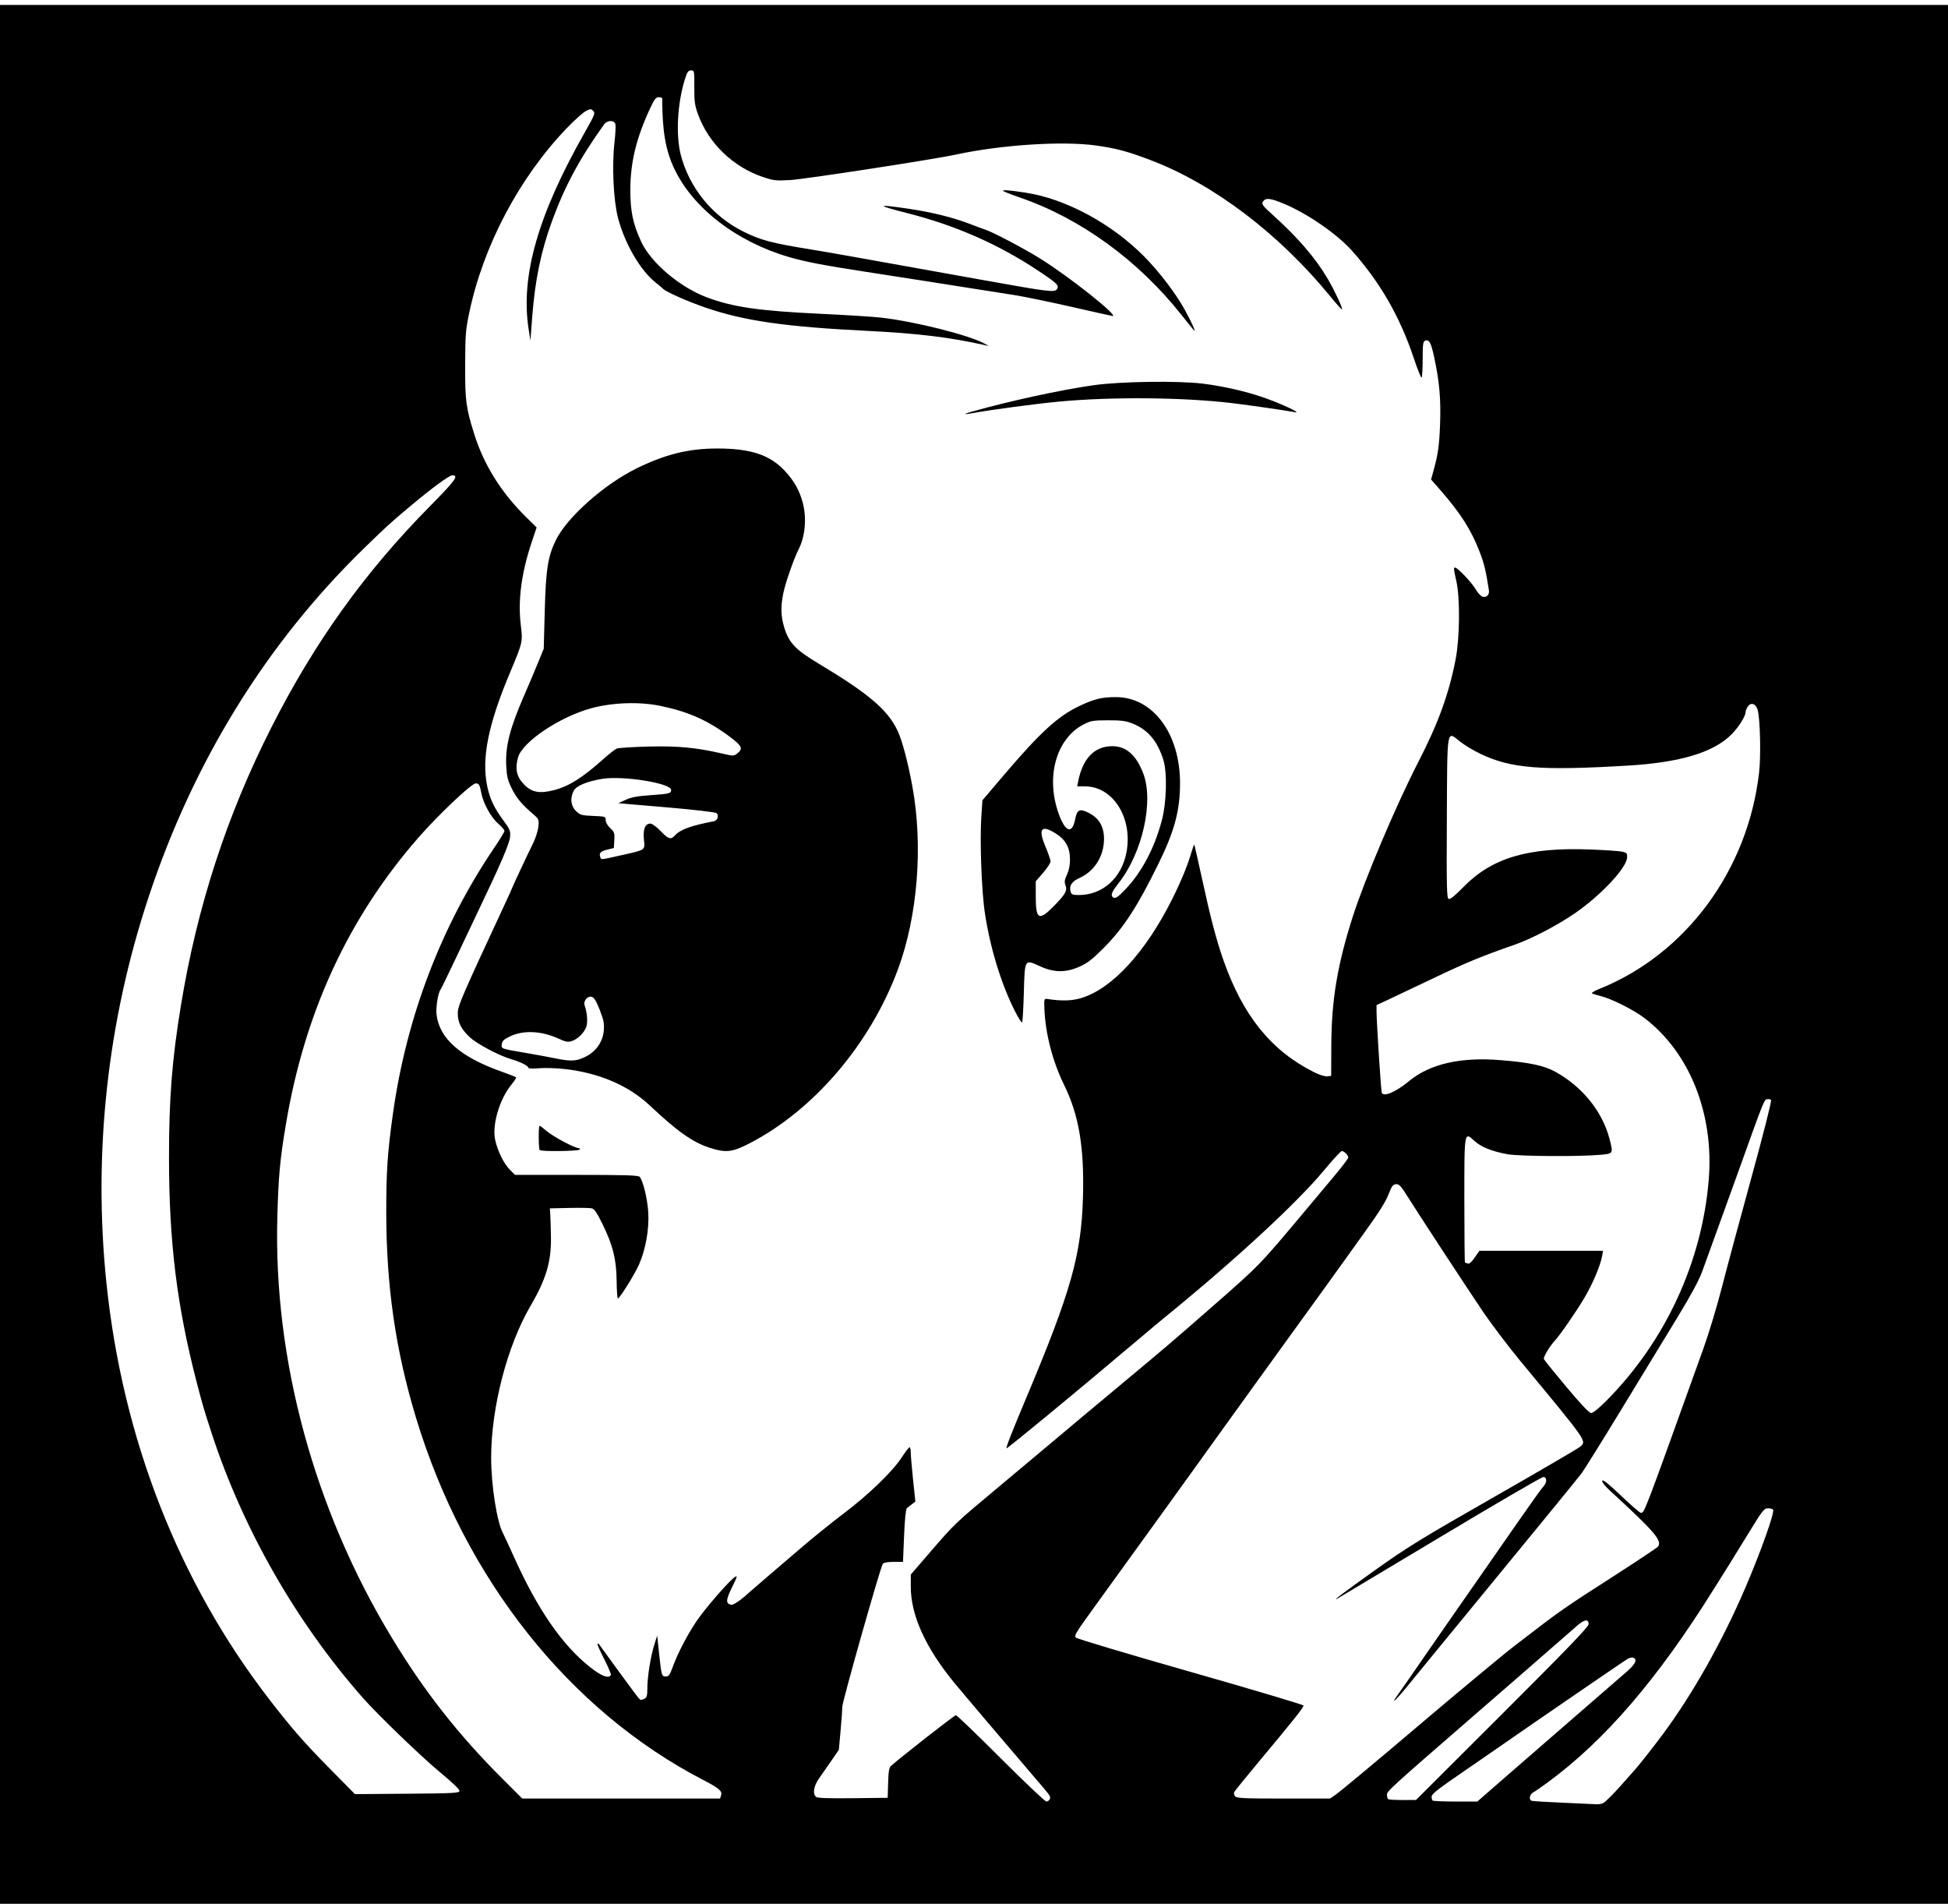<?xml version="1.0" encoding="UTF-8" standalone="no"?>
<!-- Created with Inkscape (http://www.inkscape.org/) -->

<svg
   version="1.1"
   id="svg1"
   width="1309"
   height="1279"
   viewBox="0 0 1309 1279"
   sodipodi:docname="YEYE_favico_white.svg"
   inkscape:version="1.4.2 (f4327f4, 2025-05-13)"
   xmlns:inkscape="http://www.inkscape.org/namespaces/inkscape"
   xmlns:sodipodi="http://sodipodi.sourceforge.net/DTD/sodipodi-0.dtd"
   xmlns="http://www.w3.org/2000/svg"
   xmlns:svg="http://www.w3.org/2000/svg">
  <defs
     id="defs1" />
  <sodipodi:namedview
     id="namedview1"
     pagecolor="#ffffff"
     bordercolor="#000000"
     borderopacity="0.25"
     inkscape:showpageshadow="2"
     inkscape:pageopacity="0.0"
     inkscape:pagecheckerboard="0"
     inkscape:deskcolor="#d1d1d1"
     inkscape:zoom="0.60437842"
     inkscape:cx="771.8674"
     inkscape:cy="639.5"
     inkscape:window-width="1920"
     inkscape:window-height="991"
     inkscape:window-x="-9"
     inkscape:window-y="-9"
     inkscape:window-maximized="1"
     inkscape:current-layer="g1" />
  <g
     inkscape:groupmode="layer"
     inkscape:label="Image"
     id="g1">
    <path
       style="fill:#000000"
       d="M 0,642.809 V 3.309 H 654.5 1309 V 642.809 1282.309 H 654.5 0 Z m 1077.185,568.602 c 1.273,-0.494 6.59,-5.726 11.815,-11.627 5.225,-5.901 9.95,-11.235 10.5,-11.852 2.542,-2.856 12.751,-15.897 18.101,-23.123 20.13,-27.189 40.069,-62.666 55.464,-98.687 10.354,-24.228 19.521,-50.057 18.405,-51.862 -0.323,-0.523 -1.872,-0.951 -3.442,-0.951 -2.618,0 -3.7,1.385 -13.084,16.75 -5.626,9.213 -11.239,18.325 -12.474,20.25 -1.235,1.925 -6.18,9.8 -10.99,17.5 -37.683,60.326 -72.944,101.34 -111.48,129.67 -4.125,3.032 -8.512,6.051 -9.75,6.707 -2.415,1.281 -3.055,4.892 -1,5.642 0.688,0.251 10.475,0.843 21.75,1.317 11.275,0.474 21.258,0.929 22.185,1.013 0.927,0.084 2.727,-0.252 4,-0.746 z m -371.775,-2.729 c 0.718,-1.871 0.88,-1.641 -10.463,-14.873 -19.372,-22.599 -47.85,-56.165 -53.738,-63.337 -19.342,-23.561 -29.235,-45.454 -29.191,-64.601 l 0.018,-8.062 12.082,-14 c 17.681,-20.488 16.96,-19.798 46.316,-44.326 14.886,-12.437 33.14,-27.728 40.565,-33.98 16.404,-13.811 11.962,-10.096 45,-37.634 28.48,-23.738 31.271,-26.12 57.5,-49.076 33.497,-29.317 32.34,-28.124 64.129,-66.084 5.021,-5.995 13.458,-16.064 18.75,-22.375 C 901.671,784.025 906,778.319 906,777.657 c 0,-1.563 -2.794,-4.347 -4.362,-4.347 -0.67,0 -5.885,5.641 -11.588,12.535 C 871.819,807.885 830.745,845.852 783,884.797 c -4.675,3.813 -8.996,7.401 -9.602,7.973 -0.606,0.572 -3.293,2.839 -5.971,5.039 -2.678,2.2 -7.807,6.496 -11.398,9.547 -28.461,24.179 -79.257,66.058 -79.649,65.667 -0.504,-0.504 3.521,-10.819 13.158,-33.714 30.047,-71.385 37.043,-96.055 38.172,-134.608 0.986,-33.687 -2.66,-55.492 -12.691,-75.892 -7.69,-15.64 -12.554,-34.413 -13.212,-51 -0.258,-6.493 -0.134,-6.978 1.707,-6.7 10.062,1.519 16.678,1.337 23.184,-0.64 20.588,-6.253 42.913,-30.511 60.791,-66.054 5.944,-11.816 10.516,-22.878 13.027,-31.515 0.918,-3.157 1.812,-5.593 1.988,-5.415 0.176,0.178 2.373,9.774 4.884,21.324 6.072,27.933 9.924,42.635 14.804,56.5 13.06,37.104 32.031,60.544 60.645,74.93 3.641,1.831 7.469,3.055 9,2.878 l 2.663,-0.308 0.107,-21 c 0.154,-30.147 4.106,-53.718 14.417,-86 7.954,-24.902 29.242,-75.149 43.849,-103.5 13.563,-26.324 20.664,-45.791 25.24,-69.195 2.829,-14.464 3.095,-41.159 0.526,-52.62 -1.864,-8.316 -1.945,-9.185 -0.859,-9.185 1.624,0 11.078,9.904 13.661,14.312 1.482,2.528 3.585,4.879 4.673,5.225 2.79,0.885 4.879,-1.199 4.384,-4.374 -1.998,-12.831 -3.182,-17.8 -5.994,-25.163 -5.806,-15.199 -12.937,-26.432 -26.878,-42.34 l -5.995,-6.84 1.304,-4.66 c 3.378,-12.074 4.215,-17.78 4.749,-32.355 0.615,-16.805 -0.397,-28.489 -3.88,-44.804 -2.154,-10.091 -3.428,-12.466 -6.129,-11.43 -1.438,0.552 -1.678,2.318 -1.678,12.37 0,6.449 -0.315,12.041 -0.7,12.426 -0.385,0.385 -2.766,-5.503 -5.292,-13.083 -9.236,-27.722 -22.592,-50.938 -41.507,-72.149 -10.011,-11.226 -30.181,-25.132 -45.836,-31.6 -9.381,-3.876 -12.288,-4.131 -14.063,-1.235 -0.945,1.541 -0.036,2.755 6.362,8.5 17.011,15.274 29.097,29.307 37.27,43.272 4.672,7.982 10.199,19.832 9.552,20.478 -0.217,0.217 -3.791,-3.754 -7.941,-8.826 C 859.366,156.891 815.388,123.584 773,107.507 c -15.412,-5.845 -23.104,-7.902 -36.5,-9.76 -22.578,-3.132 -63.511,-0.487 -94,6.072 -15.508,3.337 -101.694,16.587 -111.5,17.142 -9.641,0.546 -11.154,0.374 -18.49,-2.103 -19.922,-6.724 -36.32,-22.551 -43.385,-41.874 -2.272,-6.214 -2.616,-8.685 -2.566,-18.426 0.057,-11.044 0.017,-11.25 -2.21,-11.25 -1.916,0 -2.576,0.996 -4.248,6.41 -4.902,15.872 -6.031,36.915 -2.687,50.09 5.639,22.216 21.286,41.457 42.087,51.754 12.028,5.954 18.826,7.731 47,12.286 9.783,1.582 26.367,4.531 112.408,19.992 46.835,8.416 49.788,8.778 51.395,6.302 1.551,-2.391 0.062,-3.833 -12.739,-12.338 -26.599,-17.672 -55.395,-30.352 -87.442,-38.506 -21.801,-5.547 -21.706,-6.318 0.378,-3.067 15.394,2.266 29.96,5.863 41,10.126 4.4,1.699 9.125,3.446 10.5,3.882 5.085,1.614 25.848,12.553 37.077,19.536 19.299,12 52.746,38.533 48.574,38.533 -0.284,0 -12.584,-2.745 -27.333,-6.101 C 705.568,202.853 688.325,199.292 682,198.294 631.946,190.4 602.19,185.741 582.5,182.715 553.357,178.235 541.495,175.968 530.423,172.759 494.928,162.473 465.454,139.737 452.936,112.987 447.19,100.706 445,87.768 445,66.097 c 0,-0.433 -1.054,-0.788 -2.342,-0.788 -1.946,0 -2.949,1.31 -5.929,7.75 -9.202,19.882 -13.102,35.953 -13.162,54.25 -0.048,14.432 1.731,23.033 7.223,34.92 6.593,14.271 25.873,30.645 44.19,37.533 17.473,6.57 34.958,9.099 76.465,11.059 17.081,0.807 35.331,1.956 40.556,2.555 22.933,2.626 59.166,11.733 69.563,17.483 l 2.937,1.625 -3,-0.677 c -22.798,-5.146 -45.167,-7.865 -78,-9.479 -55.462,-2.728 -83.409,-6.73 -109.424,-15.669 -11.656,-4.005 -26.368,-10.498 -28.411,-12.539 -0.721,-0.72 -3.019,-2.659 -5.106,-4.309 -10.263,-8.111 -20.735,-26.099 -25.255,-43.38 -3.111,-11.894 -4.197,-35.246 -2.369,-50.962 0.653,-5.613 0.904,-11.095 0.559,-12.181 -0.874,-2.755 -5.523,-2.568 -7.582,0.305 -16.304,22.755 -26.314,41.309 -34.821,64.541 -7.608,20.778 -11.561,39.874 -13.491,65.177 l -1.182,15.5 -1.208,-7.791 c -5.497,-35.465 6.269,-76.651 37.727,-132.059 6.731,-11.855 7.17,-12.975 5.672,-14.473 -1.498,-1.498 -1.898,-1.475 -5.174,0.289 -1.953,1.052 -7.686,6.227 -12.741,11.5 -31.825,33.199 -55.909,78.79 -65.35,123.709 -2.448,11.646 -2.702,14.891 -2.768,35.324 -0.077,24.054 0.511,28.514 6.122,46.381 6.507,20.721 18.159,39.321 35.01,55.889 l 6.885,6.769 -3.314,9.921 c -6.927,20.738 -9.347,39.106 -7.329,55.634 1.392,11.402 1.381,11.449 -7.447,32.469 -14.529,34.592 -19.034,57.313 -15.071,76.007 1.78,8.395 4.614,14.374 10.779,22.741 4.495,6.099 4.895,7.088 4.532,11.193 -0.389,4.407 -6.358,18.3 -21.048,48.997 -3.553,7.425 -10.602,22.275 -15.664,33 -5.062,10.725 -9.555,19.95 -9.984,20.5 -1.697,2.175 -3.266,11.962 -2.693,16.8 1.901,16.052 15.797,28.348 43.04,38.085 5.417,1.936 10.085,3.755 10.372,4.042 0.287,0.287 -1.135,2.544 -3.16,5.015 -7.945,9.696 -13.003,26.841 -10.889,36.917 1.564,7.455 5.806,16.091 9.93,20.215 l 3.425,3.425 h 41.344 c 32.983,0 41.565,0.266 42.438,1.317 2.299,2.77 5.162,14.569 5.748,23.683 0.72,11.203 -1.676,24.86 -6.166,35.153 -2.853,6.539 -13.024,22.85 -14.244,22.843 -0.378,-0.002 -0.751,-5.29 -0.829,-11.75 -0.177,-14.557 -2.453,-23.77 -9.385,-37.979 -3.68,-7.545 -5.581,-10.379 -7.232,-10.788 C 396.508,811.482 389.65,811.362 382.5,811.521 l -13,0.288 0.263,4 c 0.145,2.2 0.35,9.175 0.456,15.5 0.272,16.234 -3.285,28.167 -13.712,46 -15.699,26.848 -26.466,68.34 -26.469,102 -0.002,18.708 3.933,43.598 8.05,50.927 0.486,0.865 3.826,8.098 7.422,16.073 15.796,35.035 32.345,58.972 50.929,73.668 7.713,6.099 12.461,7.922 14.028,5.386 0.322,-0.521 -1.672,-5.326 -4.43,-10.678 -2.758,-5.352 -4.795,-9.951 -4.526,-10.22 0.269,-0.269 0.64,-0.301 0.824,-0.072 0.184,0.229 6.284,8.618 13.555,18.642 7.271,10.024 13.637,18.482 14.145,18.796 0.508,0.314 1.833,0.084 2.945,-0.51 1.694,-0.907 2.021,-2.086 2.024,-7.296 0.005,-7.6 2.192,-21.139 4.72,-29.215 l 1.878,-6 1.282,12 c 1.609,15.068 1.736,15.5 4.55,15.5 1.911,0 2.68,-1.053 4.563,-6.25 3.28,-9.053 9.474,-21.05 15.707,-30.423 5.662,-8.513 22.136,-27.551 26.054,-30.108 1.982,-1.294 1.754,-0.453 -1.86,6.867 -4.232,8.571 -4.334,10.991 -0.494,11.747 1.426,0.281 6.9,-3.484 11.822,-8.129 0.701,-0.662 5.775,-5.044 11.275,-9.739 5.5,-4.694 16.3,-13.941 24,-20.549 7.7,-6.607 20.519,-16.941 28.486,-22.965 16.822,-12.718 32.706,-28.077 38.988,-37.701 2.423,-3.712 4.77,-6.75 5.216,-6.75 0.445,0 0.81,1.588 0.81,3.528 0,1.941 0.696,10.153 1.547,18.25 l 1.547,14.722 -2.297,1.75 c -1.263,0.962 -2.804,2.165 -3.422,2.673 -0.701,0.575 -1.401,7.553 -1.857,18.5 l -0.732,17.577 h -6.27 c -3.816,0 -6.661,0.489 -7.27,1.25 -1.569,1.962 -27.246,92.536 -27.238,96.081 0.004,1.743 -0.52,8.973 -1.164,16.068 l -1.171,12.899 -4.892,7.101 c -2.691,3.906 -6.442,9.288 -8.336,11.96 -3.671,5.179 -4.546,10.481 -2.069,12.537 0.965,0.801 8.347,1.061 24.75,0.872 l 23.375,-0.269 0.289,-9.962 c 0.228,-7.879 0.646,-10.285 2,-11.506 6.199,-5.595 42.584,-34.032 43.543,-34.032 0.649,0 14.225,13.05 30.168,29 15.943,15.95 29.729,29 30.637,29 0.907,0 1.93,-0.732 2.274,-1.627 z M 362.667,772.643 c -0.823,-0.823 -0.895,-16.333 -0.076,-16.333 0.325,0 2.463,1.603 4.75,3.562 4.286,3.671 18.774,11.438 21.334,11.438 0.794,0 1.165,0.45 0.825,1 -0.685,1.109 -25.747,1.42 -26.833,0.333 z m 114.534,-1.441 c -11.544,-3.656 -21.888,-10.919 -40.386,-28.357 -14.272,-13.453 -33.838,-21.913 -56.878,-24.591 -5.691,-0.662 -13.63,-0.925 -17.642,-0.586 -4.43,0.374 -7.295,0.239 -7.295,-0.345 0,-1.298 -5.137,-3.869 -11.378,-5.696 -8.311,-2.432 -23.222,-10.343 -27.994,-14.85 -5.815,-5.493 -7.986,-9.822 -8.008,-15.967 -0.018,-5.028 2.499,-10.862 32.278,-74.809 C 342.154,601.155 344,597.049 344,596.875 c 0,-0.442 10.45,-22.75 14.197,-30.309 1.702,-3.434 3.311,-8.485 3.574,-11.225 0.459,-4.776 0.32,-5.117 -3.353,-8.257 -7.739,-6.615 -11.399,-10.991 -14.556,-17.404 -2.654,-5.392 -3.309,-8.064 -3.673,-14.985 -0.693,-13.198 2.368,-25.311 11.944,-47.269 2.786,-6.389 6.907,-16.117 9.157,-21.617 l 4.091,-10 0.667,-25 c 0.758,-28.402 2.097,-36.941 7.528,-48.029 7.448,-15.205 32.208,-37.228 53.923,-47.963 19.404,-9.592 35.207,-13.507 54.523,-13.507 22.472,0 35.415,4.305 45.413,15.103 6.332,6.839 9.887,13.196 12.073,21.59 2.641,10.14 1.509,22.578 -2.817,30.938 -3.007,5.811 -8.747,22.135 -10.207,29.026 -1.992,9.401 -1.843,15.971 0.536,23.674 3.181,10.299 7.553,14.885 23.043,24.169 33.546,20.107 46.342,30.965 53.03,45 3.088,6.48 6.938,20.9 9.953,37.274 7.363,39.987 3.64,87.353 -9.684,123.226 -18.649,50.209 -56.543,94.573 -99.842,116.889 -11.418,5.885 -15.686,6.372 -26.319,3.004 z m -83.042,-61.63 c 6.618,-3.525 10.904,-9.854 11.553,-17.064 0.43,-4.771 -0.002,-7.031 -2.653,-13.897 -2.273,-5.887 -3.768,-8.391 -5.301,-8.877 -2.936,-0.932 -6.003,2.787 -4.85,5.881 1.633,4.382 2.156,11.395 1.064,14.283 -1.534,4.058 -5.698,8.166 -9.577,9.446 -2.803,0.925 -4.088,0.708 -8.934,-1.509 -11.709,-5.356 -23.841,-5.892 -32.962,-1.457 -3.908,1.9 -5.067,3.013 -5.308,5.095 -0.368,3.182 -0.757,3.038 15.808,5.854 6.875,1.169 16.325,2.909 21,3.868 9.993,2.049 13.844,1.739 20.159,-1.624 z m 22.717,-134.867 c 17.416,-3.903 16.517,-3.29 15.816,-10.789 -0.655,-7.012 0.843,-10.606 4.421,-10.606 1.1,0 4.157,2.25 6.794,5 5.305,5.533 6.877,6.002 9.688,2.894 3.532,-3.905 10.529,-6.447 26.035,-9.458 2.568,-0.499 3.694,-3.921 1.807,-5.488 -0.768,-0.637 -15.368,-2.322 -33.647,-3.882 l -32.29,-2.756 4.954,-2.292 c 3.752,-1.736 7.822,-2.491 16.778,-3.113 12.588,-0.875 13.768,-1.176 13.768,-3.515 0,-4.522 -32.283,-9.715 -46.274,-7.444 -10.335,1.678 -17.481,4.679 -19.24,8.081 -2.546,4.923 -1.933,10.169 1.579,13.535 2.811,2.694 3.764,2.966 11.5,3.29 8.233,0.344 8.435,0.412 8.435,2.849 0,1.494 1.226,3.642 3.054,5.349 2.765,2.583 3.025,3.35 2.75,8.108 l -0.304,5.255 -4.427,1.073 c -4.493,1.089 -5.714,2.401 -4.699,5.046 0.71,1.851 -0.167,1.925 13.501,-1.138 z m -44.449,-43.918 c 9.958,-2.594 19.019,-8.309 32.976,-20.799 3.797,-3.398 7.847,-6.573 9,-7.056 1.153,-0.483 10.647,-1.099 21.097,-1.37 19.908,-0.515 32.472,0.671 49.771,4.695 7.619,1.773 7.819,1.77 10.25,-0.142 3.957,-3.112 3.08,-5.028 -5.092,-11.132 -14.769,-11.031 -27.915,-16.879 -46.627,-20.74 -14.037,-2.897 -31.908,-2.331 -46.08,1.46 -21.379,5.718 -46.696,22.647 -49.621,33.181 -2.095,7.547 -1.01,12.749 3.712,17.798 5.278,5.642 10.624,6.707 20.613,4.105 z m 309.495,148.376 c -9.178,-18.236 -16.412,-41.813 -20.053,-65.353 -2.293,-14.827 -3.552,-48.975 -2.419,-65.607 l 0.72,-10.563 13.971,-16.415 c 24.982,-29.353 36.701,-40.074 51.392,-47.013 9.8,-4.629 14.806,-5.846 24.181,-5.878 24.982,-0.085 43.297,24.474 43.235,57.976 -0.034,18.288 -3.686,31.892 -14.477,53.928 -13.96,28.506 -23.428,43.111 -36.511,56.315 -7.62,7.691 -11.05,10.377 -16.284,12.75 -9.402,4.263 -17.407,4.209 -26.934,-0.182 -10.316,-4.755 -10.134,-5.059 -10.757,17.977 -0.284,10.492 -0.818,19.379 -1.187,19.748 -0.369,0.369 -2.563,-3.088 -4.875,-7.683 z m 26.141,-70.34 c 7.955,-8.104 9.283,-10.475 7.901,-14.11 -0.825,-2.17 -0.623,-3.598 1.001,-7.052 C 718.28,584.863 719,581.28 719,577.532 c 0,-8.296 -2.962,-13.56 -10.07,-17.898 -9.378,-5.723 -11.425,-2.727 -6.352,9.298 1.828,4.333 3.346,8.717 3.373,9.742 0.027,1.025 -2.201,4.461 -4.951,7.636 l -5,5.772 v 10.414 c 0,15.3 2.149,16.427 12.063,6.328 z m 48.198,-11.349 c 10.955,-11.485 19.409,-27.465 24.421,-46.16 3.221,-12.014 3.746,-32.215 1.061,-40.79 -3.985,-12.724 -10.441,-20.353 -20.663,-24.419 -4.599,-1.829 -7.513,-2.214 -16.579,-2.189 -9.97,0.027 -11.495,0.284 -16.284,2.745 -18.634,9.575 -25.803,35.762 -16.591,60.612 4.443,11.987 8.952,13.198 10.893,2.926 1.206,-6.381 3.054,-7.171 9.312,-3.979 7.483,3.818 10.77,10.546 9.89,20.247 -0.94,10.367 -7.152,19.26 -16.344,23.397 -5.329,2.399 -7.163,5.387 -5.849,9.528 0.486,1.533 1.556,1.915 5.359,1.915 16.173,0 28.951,-11.533 32.132,-29 4.175,-22.923 -9.14,-43.956 -27.848,-43.99 l -5.329,-0.01 0.644,-3.25 c 3.091,-15.597 10.985,-23.75 22.996,-23.75 9.22,0 15.966,5.907 20.696,18.122 7.261,18.75 -0.385,53.268 -16.303,73.606 -4.686,5.988 -5.643,8.17 -4.208,9.605 1.483,1.483 3.282,0.401 8.595,-5.168 z M 652.5,276.71 c 25.403,-7.215 60.398,-14.82 82.5,-17.928 17.924,-2.52 56.458,-3.082 73,-1.063 16.353,1.995 33.993,6.336 47.476,11.683 11.187,4.436 18.783,8.36 14.524,7.504 -4.976,-1.001 -29.772,-4.595 -41.5,-6.015 -32.952,-3.99 -81.375,-4.436 -117,-1.077 -15.262,1.439 -46.422,5.584 -56.867,7.565 -6.965,1.321 -7.998,0.997 -2.133,-0.669 z m 141.462,-65.087 c -29.121,-36.776 -67.851,-64.904 -108.706,-78.949 -6.184,-2.126 -11.247,-4.16 -11.25,-4.52 -0.006,-0.705 4.669,-0.317 14.994,1.246 27.013,4.089 58.065,20.805 79.992,43.064 10.257,10.411 21.401,25.085 27.339,35.999 4.165,7.654 7.007,13.847 6.355,13.847 -0.145,0 -4.071,-4.809 -8.725,-10.686 z m 212.233,986.936 c 7.414,-6.463 21.526,-18.725 31.359,-27.25 9.834,-8.525 25.12,-21.8 33.969,-29.5 8.849,-7.7 18.652,-16.203 21.783,-18.896 5.589,-4.806 7.125,-8.117 4.272,-9.212 -0.782,-0.3 -2.409,-0.017 -3.615,0.628 -1.909,1.022 -60.906,41.452 -87.963,60.281 -5.225,3.636 -14.9,10.31 -21.5,14.83 -18.822,12.892 -22.5,15.791 -22.5,17.734 0,0.991 0.3,2.102 0.667,2.468 0.367,0.367 7.277,0.667 15.357,0.667 h 14.691 z m 3.306,-47.161 c 43.637,-43.549 58,-58.462 58,-60.222 0,-3.629 -2.713,-3.324 -7.514,0.844 -2.401,2.084 -11.844,10.315 -20.986,18.29 -9.141,7.975 -18.437,16.075 -20.658,18 -2.221,1.925 -6.889,5.975 -10.373,9 -3.485,3.025 -11.991,10.409 -18.902,16.408 C 934.5,1201.082 932,1203.36 932,1205.72 c 0,1.241 0.3,2.556 0.667,2.922 0.367,0.367 4.754,0.66 9.75,0.652 l 9.083,-0.014 z m -524.963,54.794 c 0.924,-2.912 -1.259,-4.795 -12.037,-10.381 -89.957,-46.622 -160.09,-135.001 -192.869,-243.043 -13.827,-45.576 -20.063,-88.58 -20.078,-138.458 -0.008,-27.67 0.86,-40.359 4.547,-66.5 9.12,-64.654 32.354,-125.567 67.942,-178.132 C 335.869,564.025 339,558.875 339,558.231 c 0,-0.643 -2,-2.931 -4.445,-5.082 -4.573,-4.025 -9.676,-13.227 -11.002,-19.84 -1.266,-6.312 -1.649,-7 -3.891,-7 -2.818,0 -25.129,21.102 -38.503,36.416 -47.109,53.945 -76.432,117.365 -89.042,192.584 -4.025,24.006 -4.999,34.578 -5.759,62.5 -2.607,95.796 24.851,196.588 76.958,282.5 21.963,36.211 44.544,64.982 74.366,94.75 l 13.274,13.25 h 66.455 66.455 z m 412.745,-0.299 c 2.909,-1.974 27.653,-22.57 54.218,-45.128 26.917,-22.857 58.503,-49.123 65.991,-54.876 33.074,-25.408 30.499,-23.603 70.011,-49.048 14.299,-9.208 26.328,-17.257 26.733,-17.887 2.641,-4.115 -2.36,-9.907 -32.426,-37.551 -3.496,-3.214 -5.481,-5.781 -5.147,-6.654 0.375,-0.976 4.317,2.173 12.604,10.07 6.633,6.32 12.606,11.491 13.274,11.491 2.533,0 1.242,3.383 42.162,-110.5 3.557,-9.9 9.122,-28.35 12.367,-41 3.244,-12.65 12.202,-45.932 19.905,-73.96 8.107,-29.499 13.633,-51.332 13.122,-51.844 -0.486,-0.486 -1.719,-0.723 -2.74,-0.527 -1.908,0.367 -2.265,1.262 -18.243,45.831 -3.451,9.625 -9.875,27.4 -14.275,39.5 -4.401,12.1 -9.374,25.825 -11.053,30.5 -2.041,5.685 -7.593,15.95 -16.767,31 -7.544,12.375 -24.4,40.05 -37.458,61.5 -13.059,21.45 -25.164,40.875 -26.901,43.166 -1.737,2.292 -15.084,18.678 -29.659,36.415 -34.083,41.477 -46.385,56.476 -50.323,61.355 -1.747,2.165 -8.587,10.49 -15.199,18.5 -6.612,8.01 -15.656,19.064 -20.097,24.565 -8.933,11.062 -13.829,15.802 -8.263,7.999 3.8,-5.327 10.401,-14.813 17.83,-25.623 2.503,-3.643 8.827,-12.77 14.052,-20.284 19.207,-27.618 34.934,-50.21 38.005,-54.593 1.734,-2.475 8.32,-11.925 14.637,-21 6.317,-9.075 12.356,-17.429 13.422,-18.565 2.593,-2.764 2.573,-6.436 -0.036,-6.436 -1.085,0 -32.473,18.286 -69.75,40.635 -37.277,22.349 -68.227,40.865 -68.777,41.147 -3.575,1.829 4.372,-4.161 25.63,-19.314 21.56,-15.369 30.77,-21.028 79.87,-49.074 30.525,-17.436 56.513,-32.611 57.75,-33.722 4.479,-4.022 5.745,-2.203 -40.047,-57.544 -8.361,-10.105 -19.929,-25.405 -25.706,-34 -12.829,-19.088 -42.528,-64.43 -50.016,-76.361 -4.657,-7.42 -5.849,-8.698 -7.927,-8.5 -1.973,0.188 -2.867,1.324 -4.626,5.877 -2.409,6.236 -6.004,11.956 -17.825,28.356 -4.361,6.05 -9.357,13.025 -11.103,15.5 -1.746,2.475 -6.921,9.675 -11.501,16 -26.842,37.068 -35.693,49.309 -47.359,65.5 -7.133,9.9 -18.408,25.539 -25.055,34.754 -6.647,9.215 -14.11,19.601 -16.585,23.081 -4.236,5.956 -33.645,46.675 -65.612,90.846 -16.105,22.253 -16.542,22.951 -15.468,24.689 0.429,0.694 34.99,11.02 76.801,22.946 41.812,11.926 76.102,22.134 76.201,22.684 0.206,1.147 -6.684,9.814 -29.763,37.44 -8.988,10.758 -16.575,20.129 -16.862,20.823 -0.286,0.695 0.035,1.932 0.714,2.75 1.044,1.258 6.044,1.487 32.472,1.487 h 31.238 z m -588.508,-2.645 c 0.188,-0.979 -4.843,-5.811 -13.487,-12.952 -12.176,-10.059 -41.555,-38.377 -51.34,-49.486 -45.063,-51.159 -80.853,-113.846 -101.909,-178.5 -5.074,-15.579 -5.986,-18.698 -9.992,-34.147 -13.14,-50.678 -18.445,-93.698 -18.481,-149.853 -0.025,-40.27 1.979,-66.041 7.991,-102.741 10.899,-66.536 30.884,-127.922 60.914,-187.096 29.026,-57.196 62.671,-104.075 106.638,-148.58 16.924,-17.131 19.408,-20.582 14.813,-20.582 -2.028,0 -14.194,8.95 -28.421,20.909 -13.44,11.297 -15.752,13.403 -30.845,28.091 C 179.117,432.087 130.179,511.252 99.927,602.431 72.104,686.287 62.44,774.743 71.546,862.216 82.412,966.594 120.044,1062.741 180.905,1141.62 c 15.028,19.477 23.432,29.087 41.058,46.953 l 16.539,16.763 34.985,-0.263 c 30.781,-0.232 35.021,-0.451 35.286,-1.825 z m 771.174,-262.688 c 39.291,-39.877 63.705,-92.748 68.263,-147.837 3.678,-44.45 -12.823,-85.8 -43.495,-108.996 -7.187,-5.435 -21.963,-12.813 -29.215,-14.586 -2.75,-0.673 -5.343,-1.5 -5.761,-1.838 -0.419,-0.338 1.831,-1.657 5,-2.93 58.162,-23.366 99.792,-79.751 107.324,-145.363 1.242,-10.819 0.767,-34.493 -0.835,-41.592 -1.01,-4.477 -4.515,-5.963 -6.7,-2.843 -0.84,1.199 -1.527,2.875 -1.527,3.723 0,2.816 -4.511,10.032 -9.358,14.968 -11.951,12.171 -34.448,18.979 -69.642,21.075 -58.849,3.505 -78.626,1.932 -99.207,-7.891 -4.576,-2.184 -10.726,-5.887 -13.668,-8.23 -9.132,-7.271 -8.585,-10.44 -8.884,51.476 -0.227,47.03 -0.072,53.741 1.247,54.247 0.996,0.382 4.299,-2.287 9.759,-7.886 19.268,-19.758 43.391,-26.932 85.253,-25.352 9.9,0.374 19.575,1.028 21.5,1.455 3.16,0.7 3.485,1.088 3.35,3.989 -0.323,6.903 -17.429,25.197 -34.85,37.268 -11.565,8.014 -29.462,17.373 -40.626,21.245 -21.822,7.568 -32.723,12.053 -53.874,22.162 -13.475,6.441 -27.762,13.219 -31.75,15.064 l -7.25,3.353 v 4.463 c 0,6.614 2.973,52.901 3.491,54.354 1.125,3.155 9.418,-0.368 18.509,-7.864 13.919,-11.477 34.714,-16.189 61.58,-13.951 19.572,1.63 28.794,3.589 36.42,7.737 18.045,9.815 31.73,26.675 36.492,44.96 2.618,10.052 2.595,10.097 -5.742,10.868 -14.211,1.314 -54.847,1.074 -62.75,-0.37 -10.382,-1.897 -17.595,-4.768 -22.016,-8.763 C 983.822,760.205 984,759.192 984,806.416 c 0,23.041 0.188,41.893 0.418,41.893 0.23,0 1.087,0.257 1.904,0.57 0.985,0.378 2.545,-0.97 4.63,-4 l 3.144,-4.57 h 41.563 41.563 l -0.7,3.75 c -1.222,6.552 -6.322,18.513 -11.964,28.061 -5.34,9.037 -16.178,24.702 -19.848,28.689 -3.564,3.872 -7.757,10.937 -7.26,12.233 0.277,0.721 7.101,9.176 15.166,18.789 10.104,12.043 15.292,17.478 16.686,17.478 1.219,0 5.448,-3.476 10.644,-8.75 z"
       id="path1" />
  </g>
</svg>
